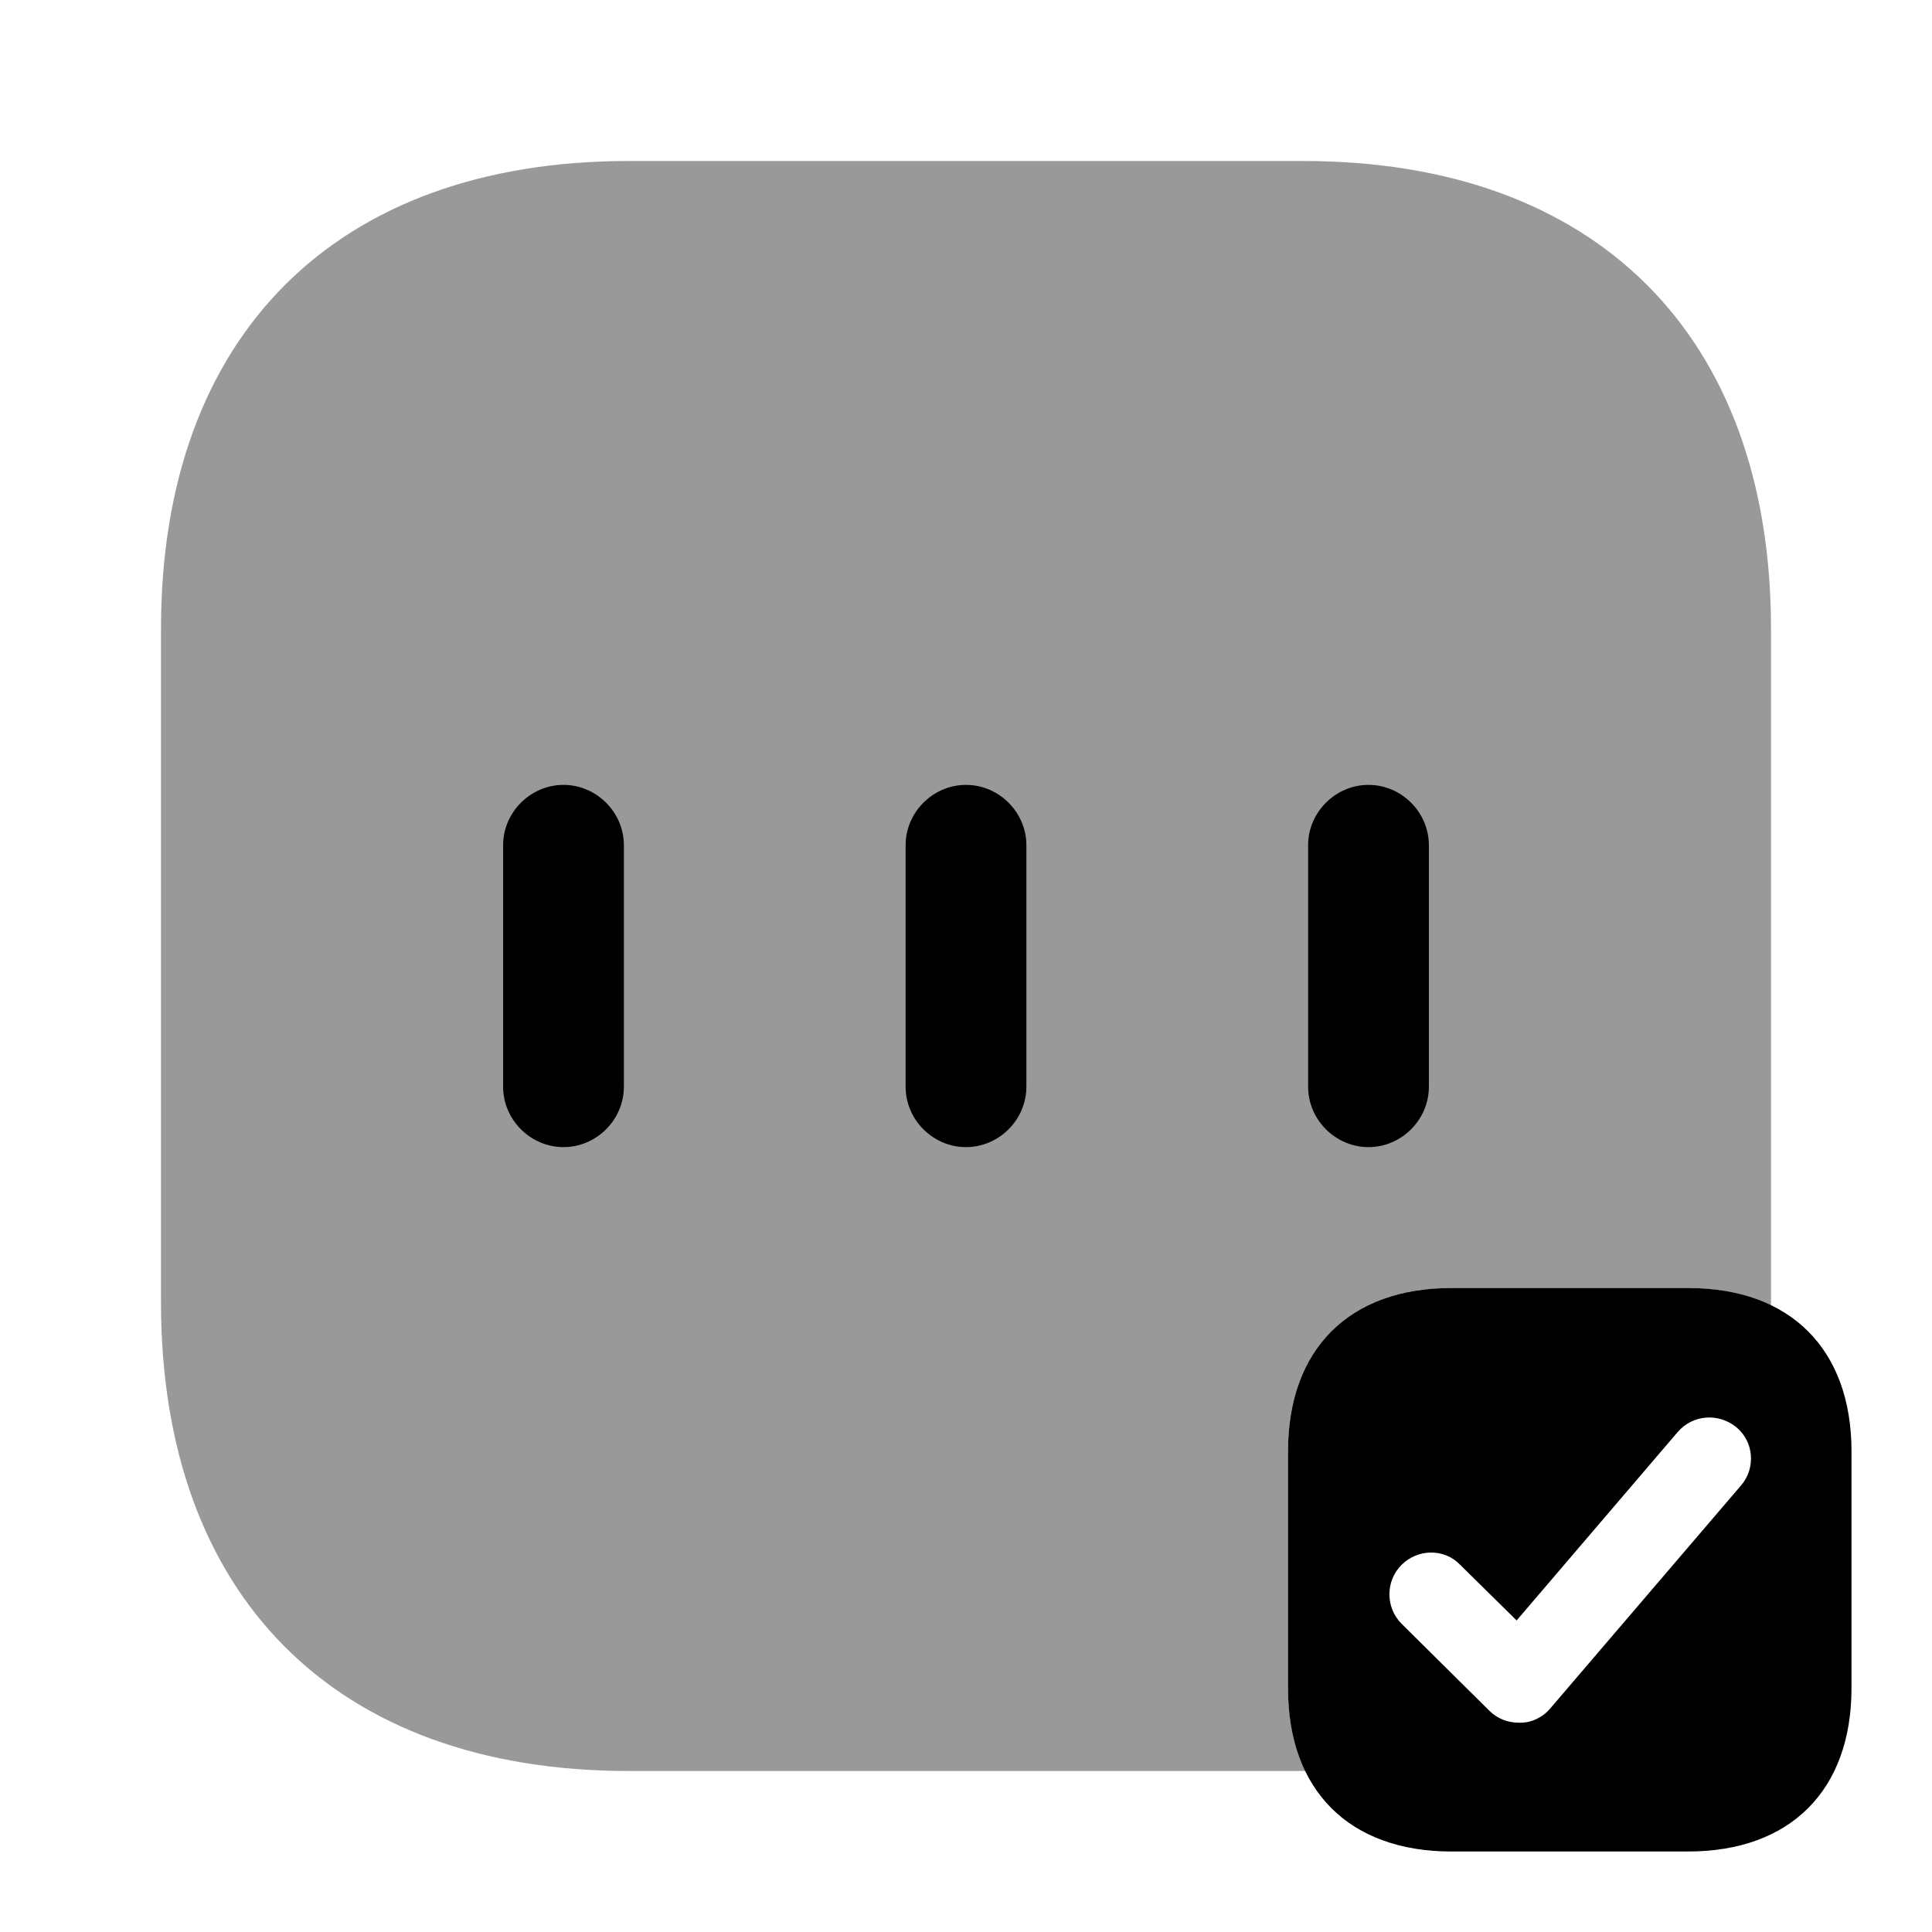 <svg xmlns="http://www.w3.org/2000/svg" width="75" height="75" viewBox="0 0 75 75" fill="none"><path d="M65.531 50H56.344C52.375 50 50 52.375 50 56.344V65.531C50 69.5 52.375 71.875 56.344 71.875H65.531C69.5 71.875 71.875 69.5 71.875 65.531V56.344C71.875 52.375 69.5 50 65.531 50ZM67.594 57.656L60.188 66.312C59.906 66.656 59.469 66.875 59.031 66.875C59 66.875 59 66.875 58.969 66.875C58.531 66.875 58.125 66.719 57.812 66.406L54.406 63.031C53.781 62.406 53.781 61.375 54.406 60.75C55.031 60.125 56.062 60.094 56.688 60.75L58.875 62.906L65.125 55.594C65.719 54.906 66.719 54.844 67.406 55.406C68.094 55.969 68.156 57 67.594 57.656Z" fill="currentColor"></path><path opacity="0.4" d="M50 65.531V56.344C50 52.375 52.375 50 56.344 50H65.531C66.781 50 67.844 50.25 68.75 50.688C68.75 50.656 68.75 50.625 68.75 50.562V24.406C68.75 13.031 61.969 6.25 50.594 6.25H24.406C13.031 6.25 6.25 13.031 6.25 24.406V50.562C6.25 61.969 13.031 68.75 24.406 68.75H50.562C50.594 68.75 50.625 68.75 50.688 68.75C50.25 67.844 50 66.781 50 65.531Z" fill="currentColor"></path><path d="M21.875 44.531C20.594 44.531 19.531 43.469 19.531 42.188V32.812C19.531 31.531 20.594 30.469 21.875 30.469C23.156 30.469 24.219 31.531 24.219 32.812V42.188C24.219 43.469 23.156 44.531 21.875 44.531Z" fill="currentColor"></path><path d="M37.5 44.531C36.219 44.531 35.156 43.469 35.156 42.188V32.812C35.156 31.531 36.219 30.469 37.5 30.469C38.781 30.469 39.844 31.531 39.844 32.812V42.188C39.844 43.469 38.781 44.531 37.5 44.531Z" fill="currentColor"></path><path d="M53.125 44.531C51.844 44.531 50.781 43.469 50.781 42.188V32.812C50.781 31.531 51.844 30.469 53.125 30.469C54.406 30.469 55.469 31.531 55.469 32.812V42.188C55.469 43.469 54.406 44.531 53.125 44.531Z" fill="currentColor"></path></svg>